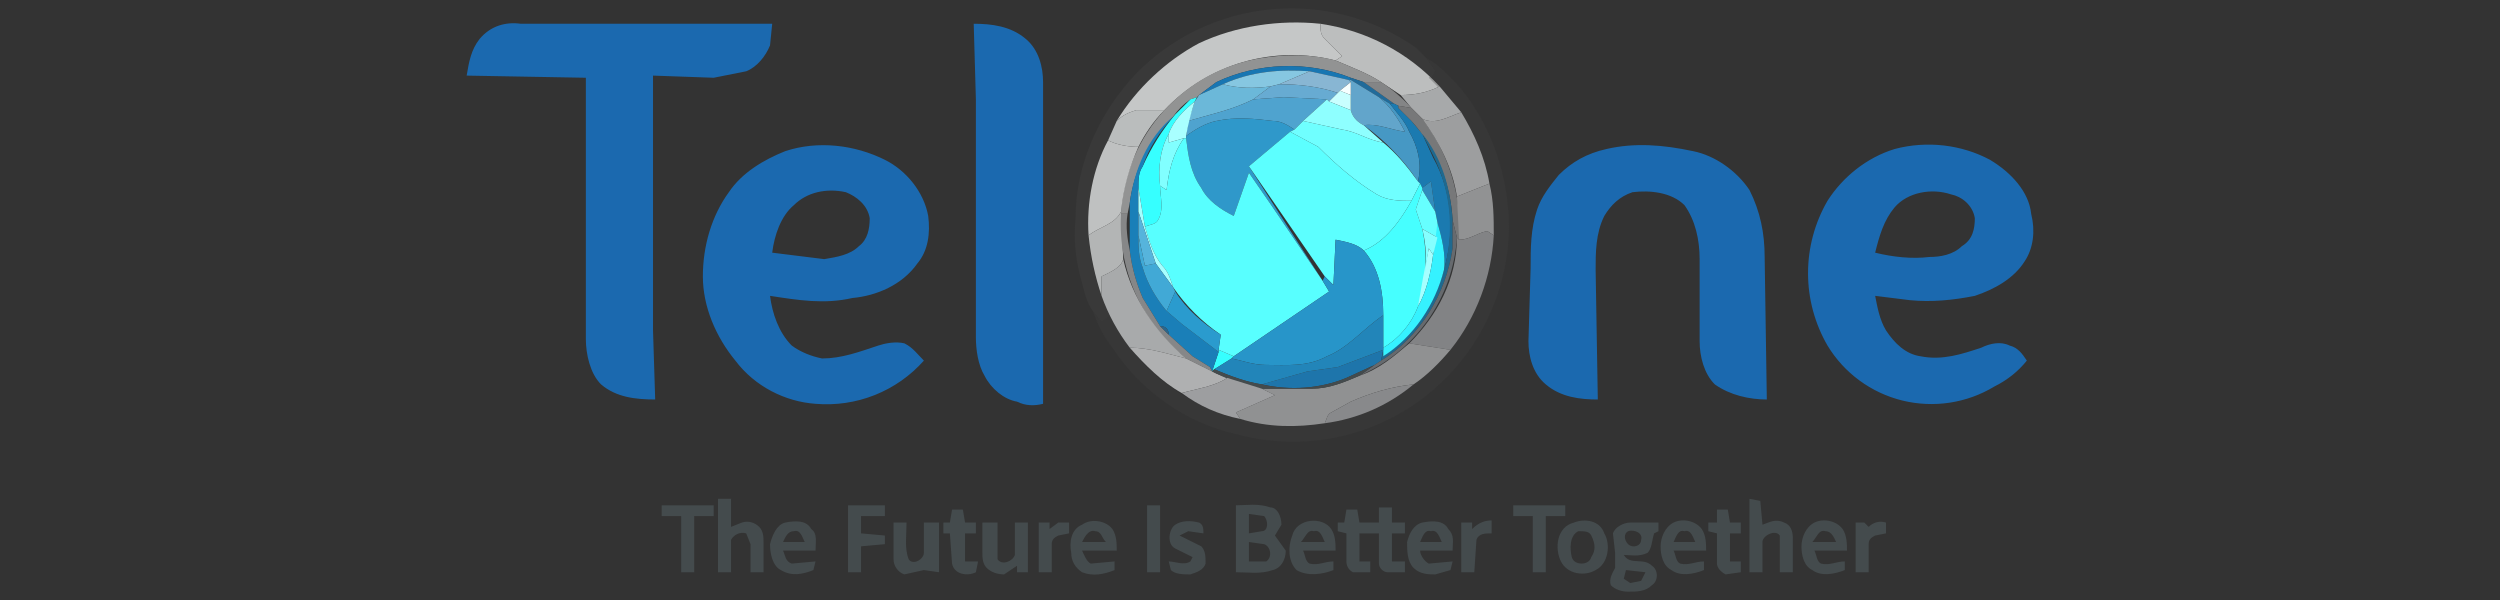 <svg width="150" height="36" viewBox="0 0 150 36" fill="none" xmlns="http://www.w3.org/2000/svg">
<rect x="0" y="0" width="150" height="36" fill="#333333" stroke="none"/>
<g clip-path="url(#clip0_7743_3635)">
<path opacity="0.3" d="M68.174 4.407C70.33 2.206 73.201 0.842 76.274 0.557C79.346 0.272 82.42 1.085 84.946 2.852L85.596 3.5L86.116 4.277L85.856 4.666C84.459 3.335 82.761 2.358 80.906 1.817C79.051 1.275 77.093 1.184 75.195 1.552C73.298 1.92 71.517 2.736 70.001 3.931C68.485 5.127 67.279 6.667 66.484 8.423C65.574 10.107 65.184 12.18 65.314 14.123C65.413 15.793 65.855 17.425 66.614 18.917L66.094 19.306L65.574 18.658C65.184 18.14 65.054 17.492 64.924 16.974C64.534 15.678 64.404 14.383 64.534 13.087C64.534 9.848 65.964 6.739 68.174 4.407Z" fill="#484848"/>
<path d="M71.944 2.592C74.155 1.556 76.755 1.167 79.225 1.426C79.225 1.815 79.225 2.074 79.485 2.333L80.525 3.37L80.135 3.629C78.312 3.166 76.398 3.198 74.592 3.722C72.785 4.246 71.153 5.243 69.864 6.609H68.174C67.784 6.738 67.394 6.868 67.004 7.256C68.174 5.313 69.994 3.629 71.944 2.592Z" fill="#C5C7C7"/>
<path d="M28.78 2.333C29.43 1.556 30.34 1.297 31.25 1.426H46.332L46.202 2.722C45.942 3.37 45.422 4.018 44.772 4.277L42.822 4.665L39.181 4.536V19.823L39.311 23.969C38.141 23.969 36.971 23.84 36.061 23.062C35.411 22.415 35.151 21.249 35.151 20.342V4.665L28 4.536C28.13 3.758 28.26 2.981 28.78 2.333ZM58.423 1.426C59.463 1.426 60.633 1.556 61.544 2.333C62.324 2.981 62.584 4.018 62.584 4.924V24.229C62.064 24.358 61.544 24.358 61.023 24.099C60.243 23.969 59.463 23.322 59.073 22.544C58.683 21.896 58.553 20.99 58.553 20.212V5.961L58.423 1.426Z" fill="#1B69AF"/>
<path d="M47.112 9.07C49.063 8.423 51.273 8.682 53.093 9.589C54.393 10.236 55.433 11.532 55.693 12.957C55.823 13.994 55.693 15.03 55.043 15.807C54.133 17.103 52.573 17.751 51.143 17.88C49.453 18.269 47.892 18.01 46.202 17.751C46.332 18.787 46.722 19.953 47.502 20.731C48.023 21.119 48.673 21.378 49.323 21.508C50.493 21.508 51.533 21.119 52.703 20.731C53.093 20.601 53.743 20.471 54.263 20.601C54.783 20.86 55.043 21.249 55.433 21.637C54.627 22.544 53.62 23.251 52.491 23.701C51.362 24.151 50.144 24.331 48.933 24.229C47.112 24.099 45.292 23.192 44.122 21.637C42.952 20.212 42.172 18.399 42.172 16.585C42.172 14.771 42.692 12.957 43.732 11.532C44.512 10.366 45.812 9.589 47.112 9.07ZM47.633 12.309C46.852 12.957 46.462 14.123 46.332 15.16L49.453 15.548C50.233 15.419 51.013 15.289 51.533 14.771C52.053 14.382 52.183 13.735 52.183 13.087C52.053 12.309 51.403 11.791 50.753 11.532C49.583 11.273 48.413 11.532 47.633 12.309ZM96.388 8.941C98.078 8.552 99.768 8.682 101.588 9.07C102.888 9.33 104.188 10.236 104.969 11.402C105.619 12.698 105.879 13.994 105.879 15.419L106.009 23.97C104.969 23.97 103.798 23.71 102.888 23.063C102.238 22.415 101.978 21.378 101.978 20.471V15.548C101.978 14.382 101.718 13.216 101.068 12.309C100.288 11.532 98.988 11.402 97.948 11.532C97.168 11.791 96.648 12.309 96.258 12.957C95.738 13.994 95.738 15.16 95.738 16.196L95.868 23.97C94.828 23.97 93.657 23.84 92.747 23.063C91.967 22.415 91.707 21.378 91.707 20.471L91.837 16.067C91.837 14.9 91.837 13.735 92.227 12.569C92.487 11.791 93.007 11.143 93.527 10.496C94.307 9.718 95.218 9.2 96.388 8.941ZM113.679 8.941C115.63 8.423 117.71 8.682 119.4 9.589C120.7 10.366 121.74 11.532 121.87 12.828C122.13 13.864 122 14.9 121.48 15.678C120.83 16.714 119.66 17.362 118.49 17.751C117.19 18.01 115.89 18.14 114.59 18.01L112.509 17.751C112.639 18.399 112.769 19.176 113.159 19.824C113.679 20.601 114.33 21.249 115.24 21.378C116.54 21.637 117.71 21.249 118.88 20.86C119.4 20.601 120.05 20.471 120.57 20.731C121.09 20.86 121.35 21.249 121.61 21.637C121.09 22.285 120.44 22.804 119.66 23.192C118.841 23.687 117.932 24.016 116.985 24.16C116.038 24.304 115.072 24.26 114.142 24.032C113.212 23.803 112.336 23.394 111.565 22.827C110.794 22.261 110.143 21.548 109.649 20.731C108.885 19.411 108.482 17.914 108.482 16.39C108.482 14.867 108.885 13.37 109.649 12.05C110.559 10.625 111.989 9.459 113.679 8.941ZM113.679 12.439C113.029 13.216 112.769 14.123 112.509 15.16C113.549 15.419 114.72 15.548 115.76 15.419C116.41 15.419 117.19 15.289 117.71 14.771C118.36 14.382 118.49 13.735 118.49 13.087C118.36 12.309 117.71 11.791 117.06 11.662C115.89 11.273 114.46 11.532 113.679 12.439Z" fill="#1B69AF"/>
<path d="M79.226 1.427C81.971 1.825 84.496 3.151 86.376 5.184C85.596 5.573 84.816 5.702 84.036 5.702L82.866 4.925C82.086 4.407 81.046 4.018 80.136 3.629L80.526 3.37L79.486 2.334C79.226 2.075 79.226 1.815 79.226 1.427Z" fill="#BCBEBE"/>
<path d="M75.585 3.499C77.146 3.24 78.706 3.24 80.136 3.628C81.046 4.017 82.086 4.406 82.866 4.924H81.826L81.046 4.665C78.446 3.628 75.456 3.758 72.985 4.924L71.945 5.701L71.815 5.831L71.425 5.961C71.019 6.242 70.667 6.593 70.385 6.997C68.957 8.383 68.04 10.209 67.785 12.179L67.655 12.827H67.265V12.697C67.411 10.432 68.328 8.284 69.865 6.608C71.425 4.924 73.375 3.888 75.585 3.499Z" fill="#929393"/>
<path opacity="0.3" d="M85.596 3.499C86.376 3.888 86.897 4.535 87.547 5.183C89.497 7.515 90.537 10.625 90.537 13.604C90.537 16.973 89.107 20.341 86.766 22.674C85.157 24.305 83.139 25.477 80.921 26.07C78.704 26.662 76.368 26.652 74.155 26.042C71.165 25.394 68.434 23.451 66.744 20.86C66.224 20.212 65.834 19.435 65.574 18.657L66.094 19.305L66.614 18.916L67.784 20.86C69.445 22.992 71.783 24.499 74.415 25.135C76.195 25.581 78.051 25.627 79.85 25.268C81.65 24.909 83.346 24.156 84.816 23.062C86.197 21.985 87.329 20.625 88.136 19.074C88.943 17.522 89.405 15.816 89.491 14.071C89.577 12.326 89.286 10.582 88.636 8.96C87.987 7.337 86.994 5.872 85.726 4.665L86.116 4.276L85.596 3.499Z" fill="#424242"/>
<path d="M72.984 4.925C75.455 3.759 78.445 3.629 81.045 4.666V4.795H80.915L78.575 4.277C76.885 4.147 75.065 4.277 73.374 5.054L71.944 5.702L72.984 4.925Z" fill="#1876B2"/>
<path d="M73.375 5.054C75.065 4.276 76.885 4.147 78.576 4.276L76.755 5.054L76.235 5.183C75.325 5.313 74.285 5.313 73.375 5.054Z" fill="#86C7E1"/>
<path d="M78.575 4.276L80.915 4.795L81.045 4.924L80.395 5.442L80.265 5.572C79.095 5.183 77.925 5.054 76.755 5.054L78.575 4.276Z" fill="#88B6D3"/>
<path d="M81.046 4.665L81.826 4.924L83.646 6.22H83.386L82.736 5.831L81.046 4.795V4.665Z" fill="#216B9A"/>
<path d="M80.916 4.795H81.046L82.736 5.831C83.386 6.35 83.906 7.127 84.296 7.904C83.386 7.775 82.606 7.386 81.826 7.516C81.566 7.386 81.176 7.127 81.046 6.609V5.702V4.924L80.916 4.795Z" fill="#62A5CB"/>
<path d="M81.046 4.925V5.702L80.395 5.443L81.046 4.925Z" fill="#F7FFFF"/>
<path d="M81.826 4.925H82.866C83.54 5.36 84.152 5.882 84.686 6.479L83.906 6.35L83.646 6.22L81.826 4.925Z" fill="#848586"/>
<path d="M71.945 5.702L73.375 5.054C74.285 5.313 75.325 5.313 76.235 5.183L75.195 5.961C73.895 6.608 72.595 6.868 71.295 7.256L71.685 6.09C71.77 5.959 71.856 5.83 71.945 5.702Z" fill="#6BB8D9"/>
<path d="M76.235 5.183L76.755 5.054C77.926 5.054 79.096 5.183 80.266 5.572L79.746 6.09L79.616 5.961L77.016 5.831L75.195 5.961L76.235 5.183Z" fill="#67ABD2"/>
<path d="M86.376 5.184L87.677 6.738C86.896 6.997 86.116 7.516 85.336 7.127L84.686 6.479L84.036 5.702C84.816 5.702 85.596 5.572 86.376 5.184Z" fill="#A7A9AA"/>
<path d="M80.265 5.572L80.395 5.442L81.045 5.702V6.608L79.745 6.09L80.265 5.572Z" fill="#C9FFFF"/>
<path d="M71.425 5.961L71.815 5.831L71.685 6.09C71.035 6.608 70.385 7.256 70.125 8.034C69.605 8.94 69.475 10.107 69.605 11.143C69.605 11.791 69.865 12.568 69.475 13.216C69.345 13.475 68.955 13.475 68.695 13.604L68.305 11.273C68.305 10.754 68.305 10.366 68.565 9.977C69.067 8.855 69.723 7.809 70.515 6.868L71.425 5.961ZM73.115 20.989L74.025 21.378L73.895 21.508L72.855 22.155L72.725 22.285L73.115 21.119V20.989Z" fill="#36FFFF"/>
<path d="M75.195 5.961L77.016 5.831L79.616 5.961L78.186 7.256L77.666 7.774C77.276 7.515 76.886 7.256 76.366 7.256C75.326 7.127 74.155 6.997 72.985 7.256C72.335 7.386 71.685 7.774 71.165 8.163L71.295 7.256C72.595 6.868 73.895 6.608 75.195 5.961Z" fill="#4FA3CF"/>
<path d="M82.736 5.831L83.386 6.22C83.776 6.738 84.296 7.256 84.556 7.904C85.076 8.811 85.337 9.847 85.076 10.884C84.205 9.576 83.104 8.435 81.826 7.515C82.606 7.386 83.386 7.774 84.296 7.904C83.906 7.127 83.386 6.349 82.736 5.831Z" fill="#4698C4"/>
<path d="M80.266 22.026L82.996 20.99L82.866 21.637L82.476 21.896L80.786 22.674C79.226 23.322 77.405 23.451 75.715 23.062L78.445 22.285L80.266 22.026Z" fill="#1E75AB"/>
<path d="M79.616 5.961L79.746 6.09L81.046 6.609C81.176 7.127 81.566 7.386 81.826 7.516L82.996 8.552C82.086 8.423 81.436 7.904 80.526 7.775L78.186 7.257L79.616 5.961Z" fill="#8EFFFF"/>
<path d="M70.124 8.034C70.384 7.257 71.034 6.609 71.684 6.091C71.459 6.768 71.285 7.461 71.164 8.164V8.293H71.034L70.124 8.552V8.034Z" fill="#A9FFFF"/>
<path d="M83.386 6.22H83.646L83.906 6.349V6.479L84.686 7.256L85.336 8.034L85.986 9.459C87.156 11.532 87.286 13.993 86.636 16.196C86.766 15.289 86.506 14.252 86.246 13.345L86.116 12.698L85.856 10.884L85.336 11.273L85.206 11.013L85.076 10.884C85.336 9.847 85.076 8.811 84.556 7.904C84.296 7.256 83.776 6.738 83.386 6.22Z" fill="#1B7AB0"/>
<path d="M83.906 6.35L84.686 6.479L85.336 7.127C86.933 9.198 87.718 11.777 87.547 14.382L87.417 14.253L87.157 13.216C87.048 11.005 86.176 8.899 84.686 7.257L83.906 6.479V6.35Z" fill="#777879"/>
<path d="M67.004 7.256C67.394 6.868 67.784 6.738 68.175 6.608H69.865C69.215 7.256 68.695 8.034 68.305 8.811C67.654 8.811 67.004 8.681 66.484 8.422L67.004 7.256Z" fill="#BABDBD"/>
<path d="M87.676 6.738C88.456 8.034 89.106 9.459 89.366 11.014L87.416 11.791C87.156 10.107 86.376 8.552 85.336 7.127C86.116 7.516 86.896 6.997 87.676 6.738Z" fill="#9D9E9F"/>
<path d="M67.784 12.179C68.044 10.236 68.824 8.293 70.385 6.997C69.604 7.904 68.954 8.811 68.564 9.977C68.304 10.366 68.304 10.754 68.304 11.273V14.123C68.304 14.771 68.304 15.418 68.564 16.066C68.824 16.973 69.344 17.88 69.994 18.657L70.904 19.435L73.115 21.119L72.725 22.285L72.595 22.026L71.555 21.378L70.124 20.082C70.124 19.823 69.994 19.564 69.604 19.564L68.564 17.88C68.174 16.973 67.914 16.066 67.784 15.03V12.179Z" fill="#1A7FB8"/>
<path d="M72.985 7.256C74.155 6.997 75.326 7.126 76.366 7.256C76.886 7.256 77.276 7.515 77.666 7.774L77.406 7.904L74.935 9.977C76.404 12.269 77.877 14.558 79.356 16.843L76.366 12.438L74.935 10.365L74.025 12.957C73.245 12.568 72.465 12.05 72.075 11.272C71.425 10.365 71.295 9.329 71.165 8.293V8.163C71.685 7.774 72.335 7.386 72.985 7.256Z" fill="#2F98CA"/>
<path d="M77.665 7.775L78.185 7.257L80.526 7.775C81.436 7.905 82.086 8.423 82.996 8.552C83.776 9.2 84.426 9.978 85.076 10.884L85.206 11.014L84.686 12.05C84.036 12.05 83.256 12.05 82.606 11.662C81.306 10.884 80.136 9.848 79.096 8.812L77.405 7.905L77.665 7.775Z" fill="#6FFFFF"/>
<path d="M74.935 9.977L77.405 7.904L79.095 8.811C80.135 9.848 81.305 10.884 82.605 11.662C83.255 12.05 84.035 12.05 84.686 12.05C84.035 13.216 83.125 14.512 81.825 15.03C81.435 14.641 80.785 14.512 80.135 14.382L80.005 17.103L79.485 16.585L74.935 9.977Z" fill="#5CFFFF"/>
<path d="M69.605 11.144C69.475 10.107 69.605 8.941 70.125 8.034V8.552L71.035 8.293C70.385 9.2 70.125 10.237 69.995 11.403L69.605 11.144Z" fill="#81FFFF"/>
<path d="M85.337 8.034C86.507 9.459 87.027 11.273 87.157 13.216V14.901C86.767 17.621 85.207 20.213 82.866 21.638L82.996 20.99V20.86V21.379C84.847 20.05 86.164 18.108 86.712 15.902C87.26 13.694 87.003 11.365 85.987 9.33L85.337 8.034Z" fill="#1F698F"/>
<path d="M66.484 8.423C67.005 8.682 67.655 8.812 68.305 8.812C67.785 9.978 67.395 11.273 67.265 12.698C66.875 13.476 65.965 13.605 65.314 14.123C65.184 12.18 65.574 10.107 66.484 8.423Z" fill="#BFC1C1"/>
<path d="M71.035 8.293H71.165C71.295 9.329 71.425 10.366 72.075 11.273C72.465 12.05 73.245 12.568 74.025 12.957L74.935 10.366L76.365 12.439L79.356 16.844L79.746 17.492L74.025 21.378L73.115 20.99L73.245 20.083C72.122 19.318 71.151 18.352 70.385 17.232C70.254 16.844 70.124 16.326 69.734 15.937C69.214 15.289 68.954 14.512 68.694 13.605C68.954 13.475 69.344 13.475 69.474 13.216C69.865 12.568 69.604 11.791 69.604 11.143L69.995 11.402C70.124 10.236 70.385 9.2 71.035 8.293Z" fill="#58FFFF"/>
<path d="M85.336 11.273L85.856 10.884L86.116 12.698L85.336 11.402V11.273Z" fill="#318CBC"/>
<path d="M85.207 11.014L85.337 11.273V11.402L84.947 12.568L85.337 13.734C85.673 15.284 85.583 16.895 85.076 18.398C84.686 19.435 83.906 20.342 82.996 20.86V18.917C82.996 17.492 82.736 16.066 81.826 15.03C83.126 14.512 84.036 13.216 84.686 12.05L85.207 11.014Z" fill="#46FFFF"/>
<path d="M87.416 11.791L89.366 11.014C89.626 12.05 89.626 13.087 89.626 14.123L89.236 13.864C88.586 13.993 88.196 14.382 87.546 14.382L87.416 11.791Z" fill="#919293"/>
<path d="M68.305 11.273L68.695 13.604C68.955 14.511 69.215 15.289 69.735 15.937C70.125 16.325 70.255 16.843 70.385 17.232L69.345 15.807L68.305 12.698V11.273ZM85.727 14.9L85.987 15.289C85.857 16.325 85.597 17.491 85.076 18.398C85.272 17.228 85.489 16.062 85.727 14.9Z" fill="#A6FFFF"/>
<path d="M85.336 11.402L86.116 12.698L86.246 13.346V14.253L85.336 13.734L84.946 12.568L85.336 11.402Z" fill="#66FFFF"/>
<path d="M67.654 12.828L67.784 12.18C67.741 12.396 67.697 12.611 67.654 12.828Z" fill="#306C91"/>
<path d="M65.314 14.123C65.965 13.605 66.875 13.476 67.265 12.698V12.828L67.395 15.549C67.265 16.067 66.615 16.326 66.094 16.585V17.751C65.704 16.585 65.445 15.419 65.314 14.123Z" fill="#B3B5B5"/>
<path d="M68.305 12.698L69.345 15.808L68.695 15.937L68.305 14.123V12.698Z" fill="#56B4DC"/>
<path d="M67.264 12.827H67.654C67.524 13.604 67.654 14.382 67.784 15.03C67.914 16.066 68.174 16.973 68.564 17.88L69.604 19.564L70.124 20.082L71.555 21.378L72.595 22.026L72.725 22.285L72.985 22.414L71.164 21.508C69.858 20.483 68.82 19.158 68.141 17.646C67.462 16.134 67.161 14.481 67.264 12.827Z" fill="#868788"/>
<path d="M87.156 13.216L87.416 14.252C87.301 16.037 86.694 17.756 85.662 19.219C84.629 20.682 83.212 21.832 81.565 22.544L82.475 21.896L82.866 21.637C85.206 20.212 86.766 17.621 87.156 14.9V13.216Z" fill="#666A6E"/>
<path d="M86.246 13.346C86.507 14.253 86.766 15.289 86.636 16.196C86.116 18.269 84.816 20.212 82.996 21.378V20.86C83.906 20.342 84.686 19.435 85.076 18.398C85.596 17.491 85.856 16.326 85.986 15.289C86.091 14.644 86.178 13.996 86.246 13.346Z" fill="#35F2FF"/>
<path d="M85.336 13.734L86.246 14.253L85.986 15.289L85.726 14.9L85.466 16.585C85.596 15.678 85.596 14.771 85.336 13.734Z" fill="#85FFFF"/>
<path d="M87.546 14.383C88.196 14.383 88.586 13.994 89.236 13.864L89.626 14.123C89.496 16.585 88.586 19.047 87.026 20.99L84.556 20.601C86.246 18.917 87.416 16.715 87.416 14.253L87.546 14.383Z" fill="#828385"/>
<path d="M68.305 14.123L68.695 15.937L69.345 15.807L70.385 17.232L70.515 17.491L69.995 18.658C69.345 17.88 68.825 16.973 68.565 16.066C68.305 15.419 68.305 14.771 68.305 14.123Z" fill="#41A9D6"/>
<path d="M80.135 14.382C80.785 14.511 81.435 14.641 81.825 15.03C82.736 16.066 82.996 17.491 82.996 18.916C81.825 19.694 80.915 20.86 79.615 21.378C78.445 22.026 77.145 21.896 75.975 21.896C75.195 21.896 74.545 21.637 73.894 21.508L74.025 21.378L79.745 17.491L79.355 16.843L79.485 16.584L80.005 17.102L80.135 14.382Z" fill="#2795C9"/>
<path d="M67.394 15.548C67.914 17.88 69.344 19.953 71.164 21.508C70.124 21.248 68.954 20.86 67.784 20.86C67.063 19.916 66.493 18.867 66.094 17.75V16.584C66.614 16.325 67.264 16.066 67.394 15.548Z" fill="#A8AAAB"/>
<path d="M69.994 18.657L70.514 17.491C71.164 18.528 72.204 19.435 73.245 20.082L73.115 20.989V21.119L70.904 19.435L69.994 18.657Z" fill="#2A9BCE"/>
<path d="M79.615 21.379C80.915 20.86 81.825 19.694 82.996 18.917V20.99L80.265 22.026L78.445 22.285L75.715 23.063C74.805 22.933 73.765 22.545 72.855 22.156L73.895 21.508C74.545 21.638 75.195 21.897 75.975 21.897C77.145 21.897 78.445 22.026 79.615 21.379Z" fill="#2285B9"/>
<path d="M69.605 19.564C69.995 19.564 70.124 19.824 70.124 20.083L69.605 19.564Z" fill="#2C668B"/>
<path d="M81.566 22.544C82.736 22.155 83.646 21.378 84.556 20.601L87.027 20.989C86.377 21.767 85.597 22.544 84.816 23.062C83.516 23.192 82.216 23.58 81.046 24.099L79.876 24.746C79.616 24.876 79.616 25.135 79.486 25.394C77.796 25.653 76.106 25.653 74.415 25.135L74.155 24.746L76.496 23.71L75.715 23.321H78.706C79.746 23.321 80.656 22.933 81.566 22.544Z" fill="#909192"/>
<path d="M67.784 20.86C68.954 20.86 70.124 21.249 71.165 21.508L72.985 22.415L73.635 22.674C72.855 23.192 71.815 23.322 70.904 23.581C69.734 22.933 68.694 21.897 67.784 20.86Z" fill="#AFB0B1"/>
<path d="M80.785 22.674L82.476 21.896L81.566 22.544C80.656 22.933 79.745 23.322 78.705 23.322H75.715C74.768 23.144 73.85 22.839 72.985 22.415L72.725 22.285L72.855 22.156C73.765 22.544 74.805 22.933 75.715 23.062C77.405 23.451 79.225 23.322 80.785 22.674ZM43.081 29.929H43.862V31.613L44.512 31.354C44.902 31.225 45.292 31.354 45.552 31.613C45.812 31.872 45.812 32.261 45.812 32.52V34.334H45.032V32.65L44.772 32.002C44.382 31.872 43.992 32.132 43.862 32.391V34.334H43.081V29.929ZM104.968 29.929L105.618 30.059L105.748 31.484C106.138 31.354 106.528 31.095 107.048 31.354C107.438 31.484 107.568 31.872 107.568 32.261V34.334H106.788V32.132C106.528 31.743 105.748 32.132 105.748 32.52V34.334H104.968V29.929ZM39.701 30.318H42.822V30.965H41.651V34.334H40.871V30.965H39.701V30.318ZM50.882 30.318H53.093V30.965H51.662V32.002L53.093 32.132V32.65L51.662 32.779V34.334H50.882V30.318ZM68.824 30.318H69.604V34.334H68.824V30.318ZM74.155 30.318C74.805 30.318 75.455 30.188 76.235 30.447C76.625 30.447 76.885 30.965 76.885 31.484L76.495 32.132L77.145 33.038C77.145 33.557 76.885 34.075 76.365 34.205C75.585 34.464 74.935 34.334 74.155 34.334V30.318ZM74.935 30.836V32.002L75.715 31.872C76.105 31.872 76.105 31.225 75.845 30.965L74.935 30.836ZM74.935 32.52V33.686H75.975C76.365 33.427 76.235 32.779 75.845 32.65L74.935 32.52ZM90.797 30.318H93.917V30.965H92.747V34.334H91.967V30.965H90.797V30.318ZM82.736 30.447H83.516V31.354H84.296V32.002H83.516V33.686H84.296V34.334H83.256C82.996 34.334 82.736 34.075 82.736 33.816V32.002H81.566V33.686H82.216V34.334H81.176C80.916 34.205 80.785 33.945 80.785 33.686V32.002L80.266 31.872V31.354H80.656L80.785 30.577H81.436L81.566 31.354H82.736V30.447ZM57.123 30.577H57.773L57.903 31.354H58.553V32.002H57.903V33.686H58.683L58.553 34.334C58.033 34.593 57.253 34.464 57.123 33.816L56.993 32.002H56.603V31.354H56.993L57.123 30.577ZM103.018 30.577H103.668L103.798 31.354H104.448V32.002H103.798V33.686H104.448V34.334L103.538 34.464C103.278 34.334 103.018 34.075 103.018 33.816V32.002L102.498 31.872V31.354H103.018V30.577ZM47.112 31.354C47.762 31.225 48.412 31.225 48.672 31.743C49.062 32.002 48.932 32.52 48.932 33.038H46.982C47.112 33.298 47.112 33.686 47.502 33.816L48.932 33.686L48.802 34.205C48.152 34.464 47.502 34.593 46.852 34.205C46.332 33.945 46.202 33.168 46.202 32.65C46.332 32.132 46.592 31.484 47.112 31.354ZM46.982 32.52H48.282C48.152 32.261 48.022 31.743 47.632 31.872C47.242 31.872 47.112 32.261 46.982 32.52ZM63.494 31.354H64.144V32.002L63.494 32.132C63.234 32.261 63.104 32.391 63.104 32.65V34.334H62.324V31.354H62.974V31.743L63.494 31.354ZM64.924 31.484C65.444 31.095 66.354 31.225 66.744 31.743C67.004 32.132 67.004 32.65 67.004 33.038H64.924C65.054 33.298 65.184 33.686 65.444 33.816L66.874 33.686V34.205C66.224 34.464 65.574 34.593 64.924 34.334C64.534 34.075 64.274 33.686 64.274 33.168C64.144 32.52 64.274 31.743 64.924 31.484ZM64.924 32.52H66.354C66.094 32.261 66.094 31.872 65.704 31.872C65.314 31.743 65.054 32.261 64.924 32.52ZM70.514 31.484C70.904 31.225 71.424 31.225 71.945 31.354C72.205 31.484 72.205 31.743 72.205 32.002L71.294 31.872L70.775 32.132L72.075 32.779C72.335 33.038 72.335 33.427 72.335 33.816C72.205 34.205 71.815 34.334 71.424 34.464C71.034 34.464 70.514 34.464 70.254 34.205L70.124 33.686C70.514 33.686 71.034 33.945 71.424 33.686L71.555 33.427L70.514 32.909C69.994 32.65 70.124 31.743 70.514 31.484ZM77.535 32.132C77.795 31.095 79.355 30.965 79.875 31.743C80.135 32.132 80.135 32.65 80.135 33.038H78.185C78.315 33.298 78.315 33.686 78.575 33.816C79.095 33.945 79.485 33.686 80.005 33.686V34.205C79.355 34.464 78.445 34.593 77.795 34.205C77.275 33.686 77.275 32.779 77.535 32.132ZM78.055 32.52H79.485C79.355 32.261 79.225 31.743 78.835 31.872C78.445 31.743 78.315 32.261 78.055 32.52ZM85.336 31.354C85.986 31.225 86.636 31.225 86.896 31.743C87.286 32.132 87.156 32.52 87.156 33.038H85.206C85.206 33.298 85.466 33.686 85.726 33.816L87.156 33.686L87.026 34.205L86.116 34.464C85.726 34.464 85.206 34.464 84.816 34.075C84.426 33.686 84.426 33.038 84.426 32.52C84.556 32.002 84.816 31.484 85.336 31.354ZM85.206 32.52H86.506C86.376 32.261 86.246 31.743 85.856 31.872C85.466 31.743 85.336 32.261 85.206 32.52Z" fill="#444B4D"/>
<path d="M94.437 31.354C95.087 31.095 95.997 31.225 96.257 32.002C96.647 32.65 96.517 33.816 95.737 34.204C95.087 34.593 94.047 34.464 93.657 33.686C93.266 32.909 93.397 31.613 94.437 31.354ZM94.697 31.872C94.177 32.132 94.177 32.909 94.307 33.427C94.437 33.945 95.347 33.945 95.477 33.427C95.737 33.038 95.737 32.65 95.477 32.132C95.347 31.872 95.087 31.872 94.697 31.872ZM100.417 31.354C100.937 31.095 101.717 31.225 102.107 31.743C102.367 32.132 102.367 32.65 102.367 33.038H100.417C100.547 33.297 100.547 33.686 100.807 33.816C101.327 33.945 101.717 33.686 102.237 33.686V34.204C101.587 34.464 100.807 34.593 100.287 34.204C99.767 33.945 99.637 33.297 99.637 32.779C99.637 32.261 99.897 31.613 100.417 31.354ZM100.417 32.52H101.717C101.587 32.261 101.457 31.743 101.067 31.872C100.677 31.743 100.547 32.261 100.417 32.52ZM108.868 31.354C109.388 31.095 110.168 31.225 110.558 31.743C110.818 32.132 110.818 32.65 110.818 33.038H108.868C108.998 33.297 108.998 33.686 109.258 33.816C109.778 33.945 110.168 33.686 110.688 33.686V34.204C110.038 34.464 109.258 34.593 108.738 34.204C108.218 33.945 108.088 33.297 108.088 32.779C108.088 32.261 108.348 31.613 108.868 31.354ZM108.738 32.52H110.168C110.038 32.261 109.908 31.872 109.518 31.872C109.128 31.743 108.998 32.261 108.738 32.52ZM112.119 31.613C112.379 31.354 112.769 31.225 113.159 31.354V32.002L112.509 32.132C112.249 32.261 112.119 32.391 112.119 32.65V34.334H111.338V31.354H111.858L112.119 31.613ZM53.612 31.354H54.392C54.392 32.132 54.262 32.909 54.522 33.557C54.782 33.945 55.432 33.557 55.432 33.168V31.354H56.343V34.334L55.432 34.204L54.262 34.464C53.872 34.334 53.612 33.945 53.612 33.557V31.354ZM58.943 31.354H59.853V33.557C60.113 33.945 60.763 33.686 60.893 33.297V31.354H61.673V34.334H61.023V33.945L60.243 34.464C59.853 34.464 59.463 34.334 59.203 34.075C58.943 33.816 58.943 33.427 58.943 33.168V31.354ZM96.777 32.002C96.907 31.613 97.427 31.354 97.817 31.354H99.507V31.872L99.247 32.002C99.117 32.391 99.117 32.909 98.857 33.168C98.337 33.427 97.817 33.297 97.427 33.297C97.817 33.945 98.597 33.427 99.117 33.945C99.507 34.204 99.507 34.852 99.117 35.111C98.727 35.5 98.207 35.5 97.687 35.5C97.297 35.5 96.907 35.37 96.647 35.111C96.517 34.723 96.777 34.334 96.907 34.075V33.168L96.777 32.002ZM97.687 31.872C97.427 32.002 97.427 32.391 97.687 32.65C97.947 32.909 98.467 32.779 98.467 32.391C98.597 32.002 98.077 31.743 97.687 31.872ZM97.557 34.204L97.427 34.723L97.817 34.982L98.467 34.852L98.727 34.334L97.557 34.204Z" fill="#444B4D"/>
<path d="M70.904 23.581C71.814 23.322 72.855 23.192 73.635 22.674L75.715 23.322L76.495 23.71L74.155 24.747L74.415 25.135C73.115 24.876 71.944 24.358 70.904 23.581Z" fill="#9D9EA0"/>
<path d="M81.046 24.099C82.216 23.581 83.516 23.192 84.816 23.062C83.256 24.358 81.436 25.135 79.485 25.395C79.615 25.135 79.615 24.876 79.875 24.747L81.046 24.099Z" fill="#88898B"/>
<path d="M88.327 31.743C88.717 31.354 89.107 31.225 89.497 31.225V32.002C89.107 32.002 88.717 32.002 88.587 32.391L88.457 34.334H87.677V31.354H88.327V31.743Z" fill="#444B4D"/>
</g>
<defs>
<clipPath id="clip0_7743_3635">
<rect width="94" height="35" fill="white" transform="translate(28 0.5)"/>
</clipPath>
</defs>
</svg>
